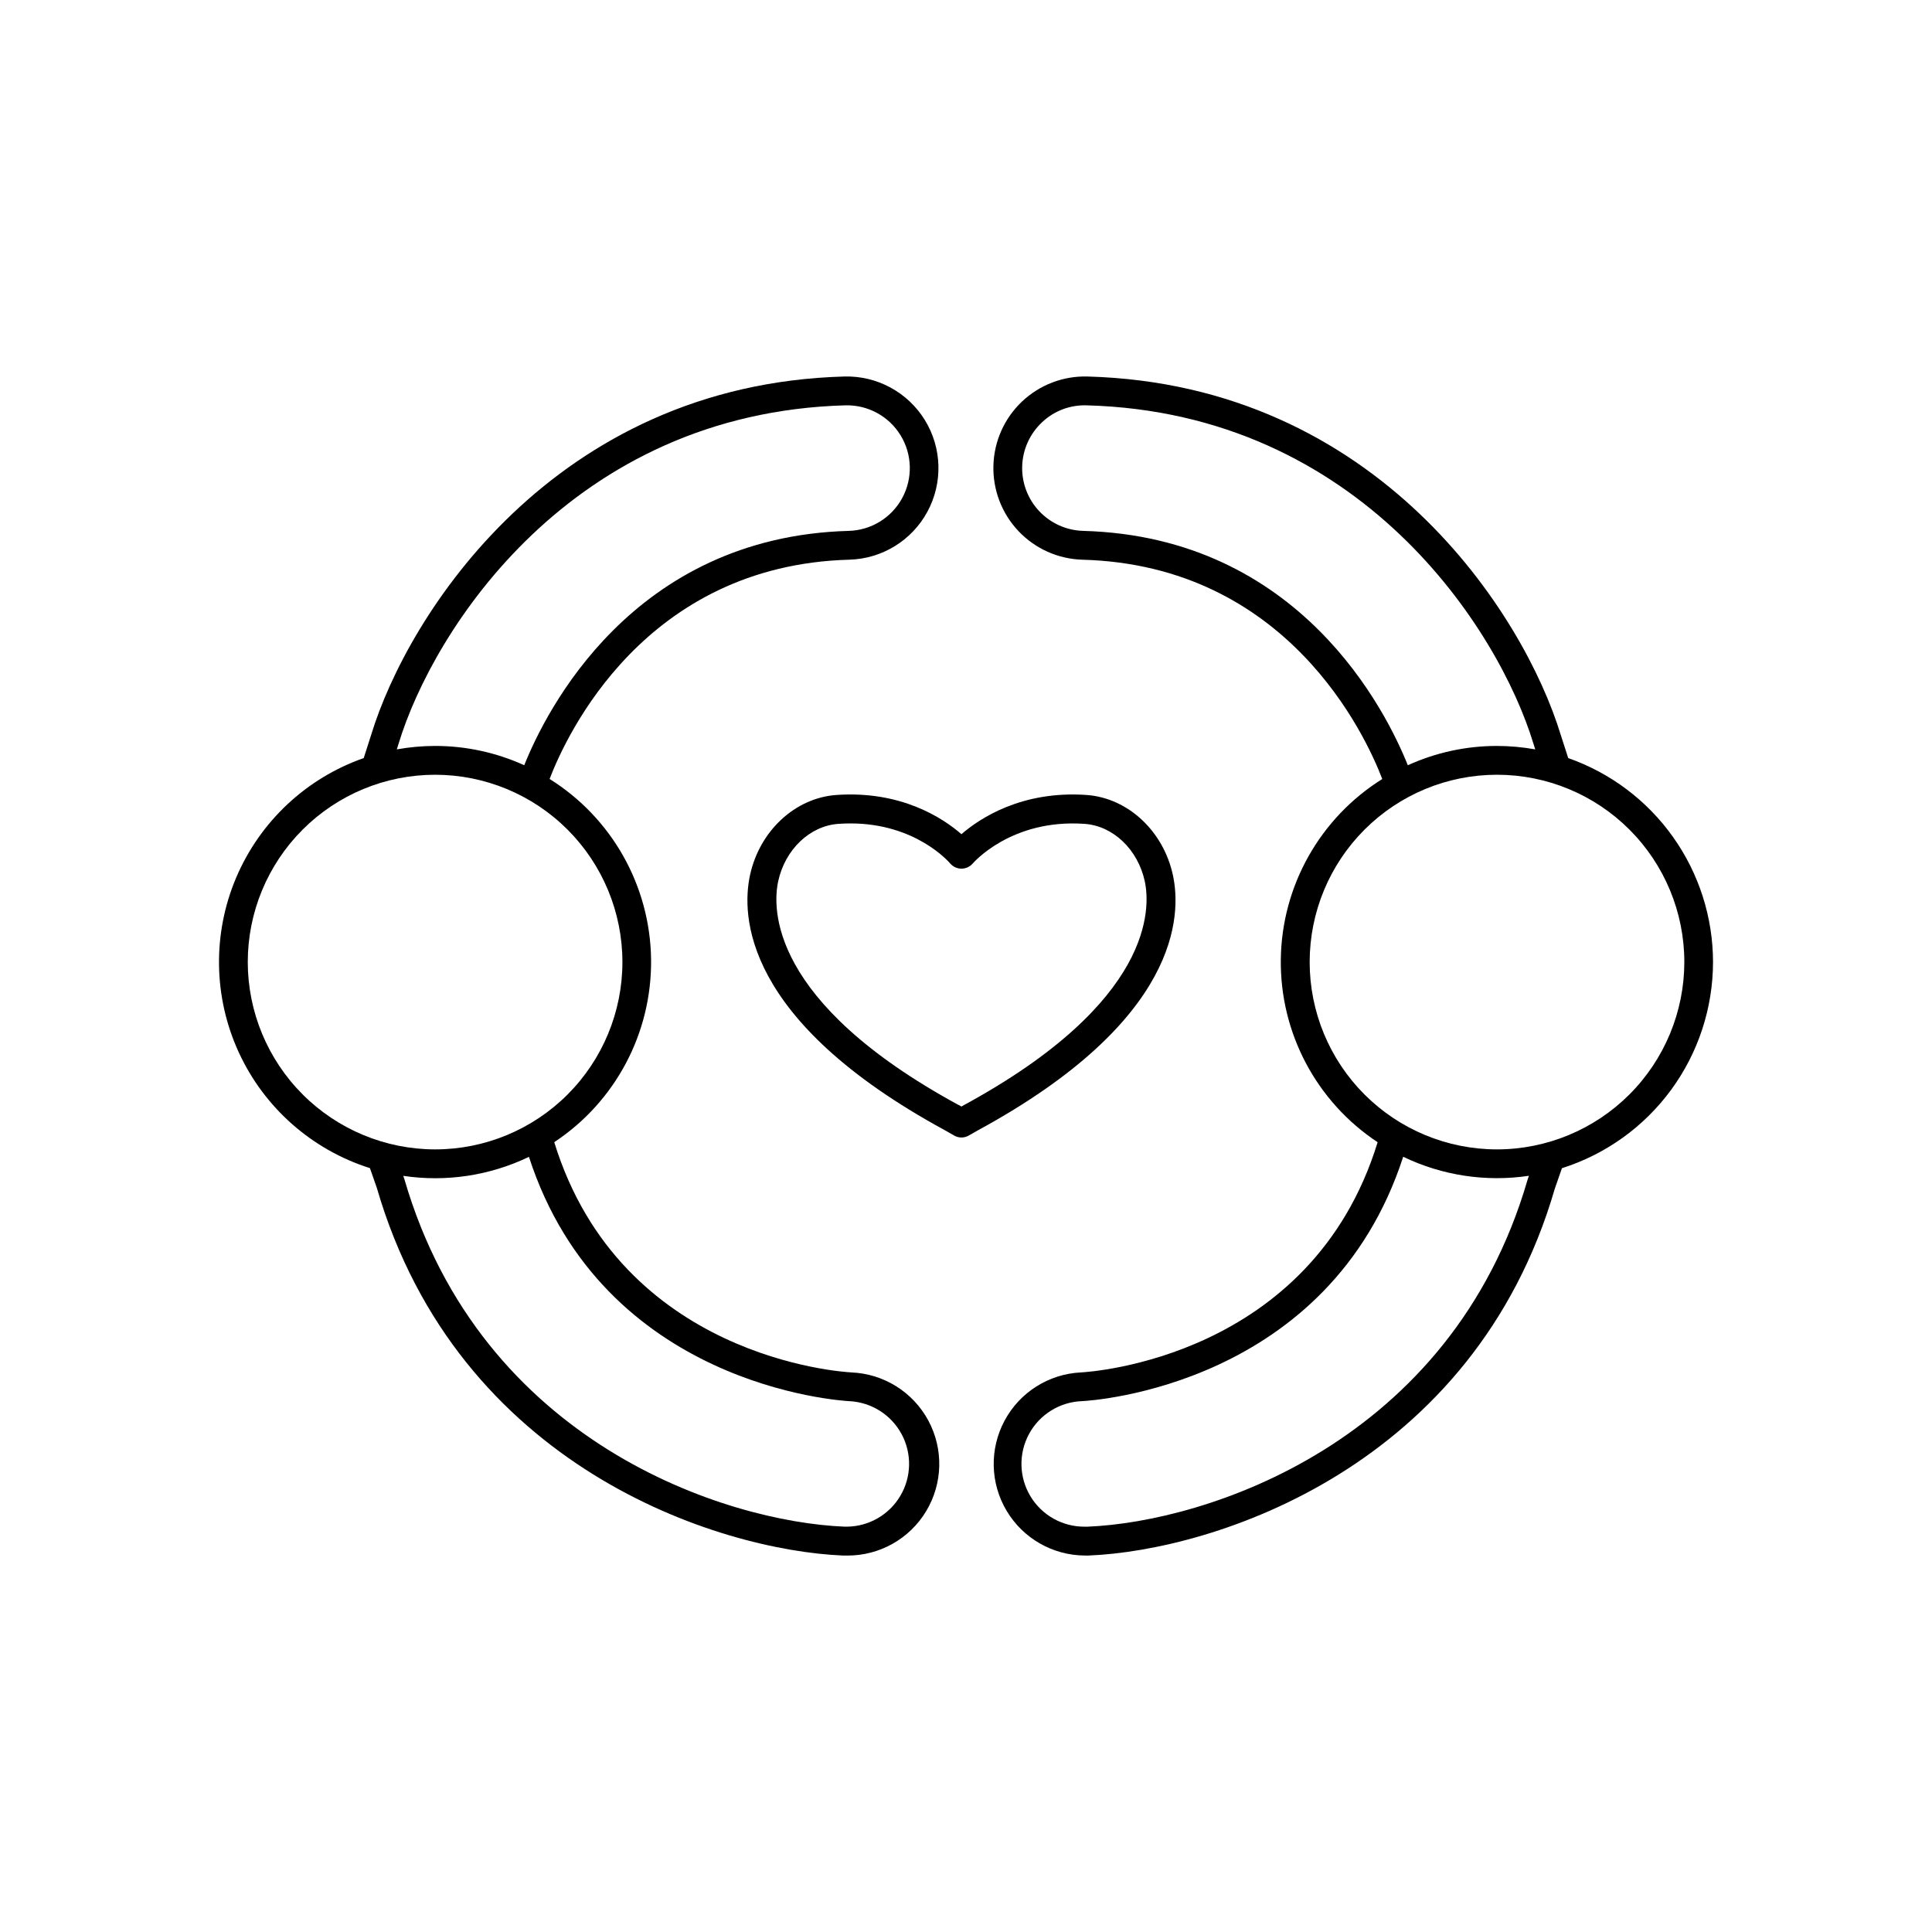 <?xml version="1.0" encoding="UTF-8"?>
<!-- Uploaded to: ICON Repo, www.iconrepo.com, Generator: ICON Repo Mixer Tools -->
<svg fill="#000000" width="800px" height="800px" version="1.1" viewBox="144 144 512 512" xmlns="http://www.w3.org/2000/svg">
 <g>
  <path d="m369.6 507.7c-2.508-0.129-61.105-3.816-78.719-61.008v-0.004c16.242-10.734 25.906-28.992 25.66-48.461-0.25-19.469-10.379-37.473-26.891-47.793 4.457-11.641 25.191-56.621 79.438-58.113 8.672-0.242 16.559-5.086 20.684-12.715 4.129-7.629 3.875-16.883-0.668-24.273-4.543-7.387-12.684-11.793-21.352-11.555-76.98 2.125-115.68 63.086-125.39 94.969l-1.969 6.148h0.004c-15.23 5.332-27.504 16.836-33.809 31.688-6.301 14.855-6.047 31.676 0.703 46.332 6.746 14.656 19.363 25.785 34.746 30.652l1.832 5.254c21.5 73.949 90.262 96.039 123.63 97.418h0.984c8.578 0.055 16.547-4.418 20.965-11.77 4.418-7.352 4.629-16.488 0.555-24.035s-11.828-12.387-20.398-12.727zm-119.95-166.68c9.172-30.121 45.715-87.578 118.37-89.602 5.941-0.16 11.52 2.859 14.633 7.926 3.109 5.066 3.281 11.406 0.449 16.633-2.828 5.231-8.234 8.551-14.18 8.711-57.438 1.586-80.336 47.949-85.992 62.109h0.004c-7.418-3.375-15.469-5.121-23.617-5.117-3.406 0.004-6.805 0.312-10.156 0.914zm-39.988 57.941c0-13.168 5.231-25.797 14.543-35.105 9.309-9.312 21.938-14.539 35.105-14.539s25.793 5.234 35.102 14.547c9.309 9.312 14.539 21.941 14.535 35.109-0.004 13.168-5.238 25.793-14.551 35.102-9.316 9.309-21.945 14.535-35.113 14.527-13.156-0.02-25.77-5.258-35.07-14.562-9.305-9.309-14.535-21.922-14.551-35.078zm158.85 149.62h-0.68c-31.488-1.27-96.312-22.109-116.66-92.074l-0.305-0.895c11.355 1.699 22.961-0.055 33.309-5.035 19.68 60.684 82.359 64.621 85.066 64.758v-0.004c5.793 0.336 10.992 3.668 13.723 8.785 2.727 5.121 2.594 11.293-0.359 16.289-2.949 4.996-8.289 8.094-14.09 8.176z"/>
  <path d="m597.97 398.96c-0.016-11.875-3.715-23.453-10.59-33.137-6.871-9.684-16.582-16.992-27.785-20.926l-1.969-6.102c-9.703-31.93-48.402-92.891-125.42-95.016-6.441-0.184-12.688 2.207-17.367 6.637-4.68 4.43-7.406 10.539-7.574 16.98-0.172 6.438 2.219 12.68 6.644 17.355 4.43 4.676 10.531 7.402 16.969 7.578 54.25 1.496 74.98 46.473 79.438 58.113l0.004 0.004c-16.512 10.316-26.641 28.324-26.891 47.789-0.25 19.469 9.418 37.727 25.66 48.465-17.562 57.191-76.16 60.879-78.66 61.008-8.508 0.418-16.172 5.262-20.199 12.766-4.027 7.504-3.832 16.566 0.523 23.887 4.352 7.32 12.223 11.824 20.738 11.871h0.984c33.359-1.348 102.12-23.438 123.56-97.199l1.891-5.441-0.004-0.004c11.609-3.676 21.746-10.953 28.945-20.773 7.199-9.824 11.086-21.68 11.102-33.855zm-166.89-114.27c-4.418-0.117-8.609-1.988-11.645-5.195-3.039-3.211-4.676-7.496-4.547-11.914 0.125-4.418 2.004-8.602 5.219-11.633 3.191-3.047 7.477-4.68 11.887-4.527 72.641 1.969 109.22 59.484 118.38 89.652l0.48 1.523h0.004c-3.352-0.602-6.75-0.91-10.156-0.914-8.148-0.004-16.199 1.742-23.617 5.117-5.668-14.16-28.516-60.527-86-62.109zm117.73 172c-20.293 69.773-85.137 90.617-116.6 91.895h-0.688c-5.902 0.066-11.398-2.996-14.441-8.055-3.047-5.059-3.184-11.348-0.363-16.535 2.82-5.184 8.176-8.488 14.078-8.68 2.707-0.137 65.359-4.074 85.066-64.758 10.352 4.984 21.957 6.738 33.316 5.039zm-8.09-8.09c-13.168 0-25.793-5.231-35.102-14.539-9.312-9.309-14.543-21.938-14.543-35.102 0-13.168 5.231-25.793 14.543-35.105 9.309-9.309 21.934-14.539 35.102-14.539 13.168 0 25.793 5.231 35.102 14.539 9.312 9.312 14.543 21.938 14.543 35.105-0.016 13.16-5.25 25.781-14.555 35.086-9.309 9.309-21.926 14.543-35.09 14.555z"/>
  <path d="m454.83 375.91c-2.539-11.719-11.945-20.449-22.867-21.234-17.102-1.191-28.23 6.109-33.172 10.391-4.922-4.281-16-11.59-33.16-10.391-10.922 0.789-20.328 9.516-22.867 21.234-2.301 10.629-1.891 38.496 51.59 67.59l2.559 1.457c1.168 0.656 2.598 0.656 3.766 0l2.527-1.438c53.512-29.105 53.926-56.98 51.625-67.609zm-55.332 60.93-0.707 0.402-0.699-0.402h-0.059c-50.352-27.387-49.316-52.301-47.805-59.285 1.82-8.422 8.383-14.691 15.941-15.223 1.102-0.078 2.176-0.117 3.219-0.117 17.258 0 26.086 10.203 26.461 10.656 0.746 0.844 1.82 1.332 2.949 1.332s2.207-0.488 2.953-1.332c0.109-0.117 10.176-11.918 29.688-10.539 7.559 0.531 14.121 6.801 15.941 15.223 1.496 6.957 2.519 31.871-47.883 59.285z"/>
 </g>
</svg>